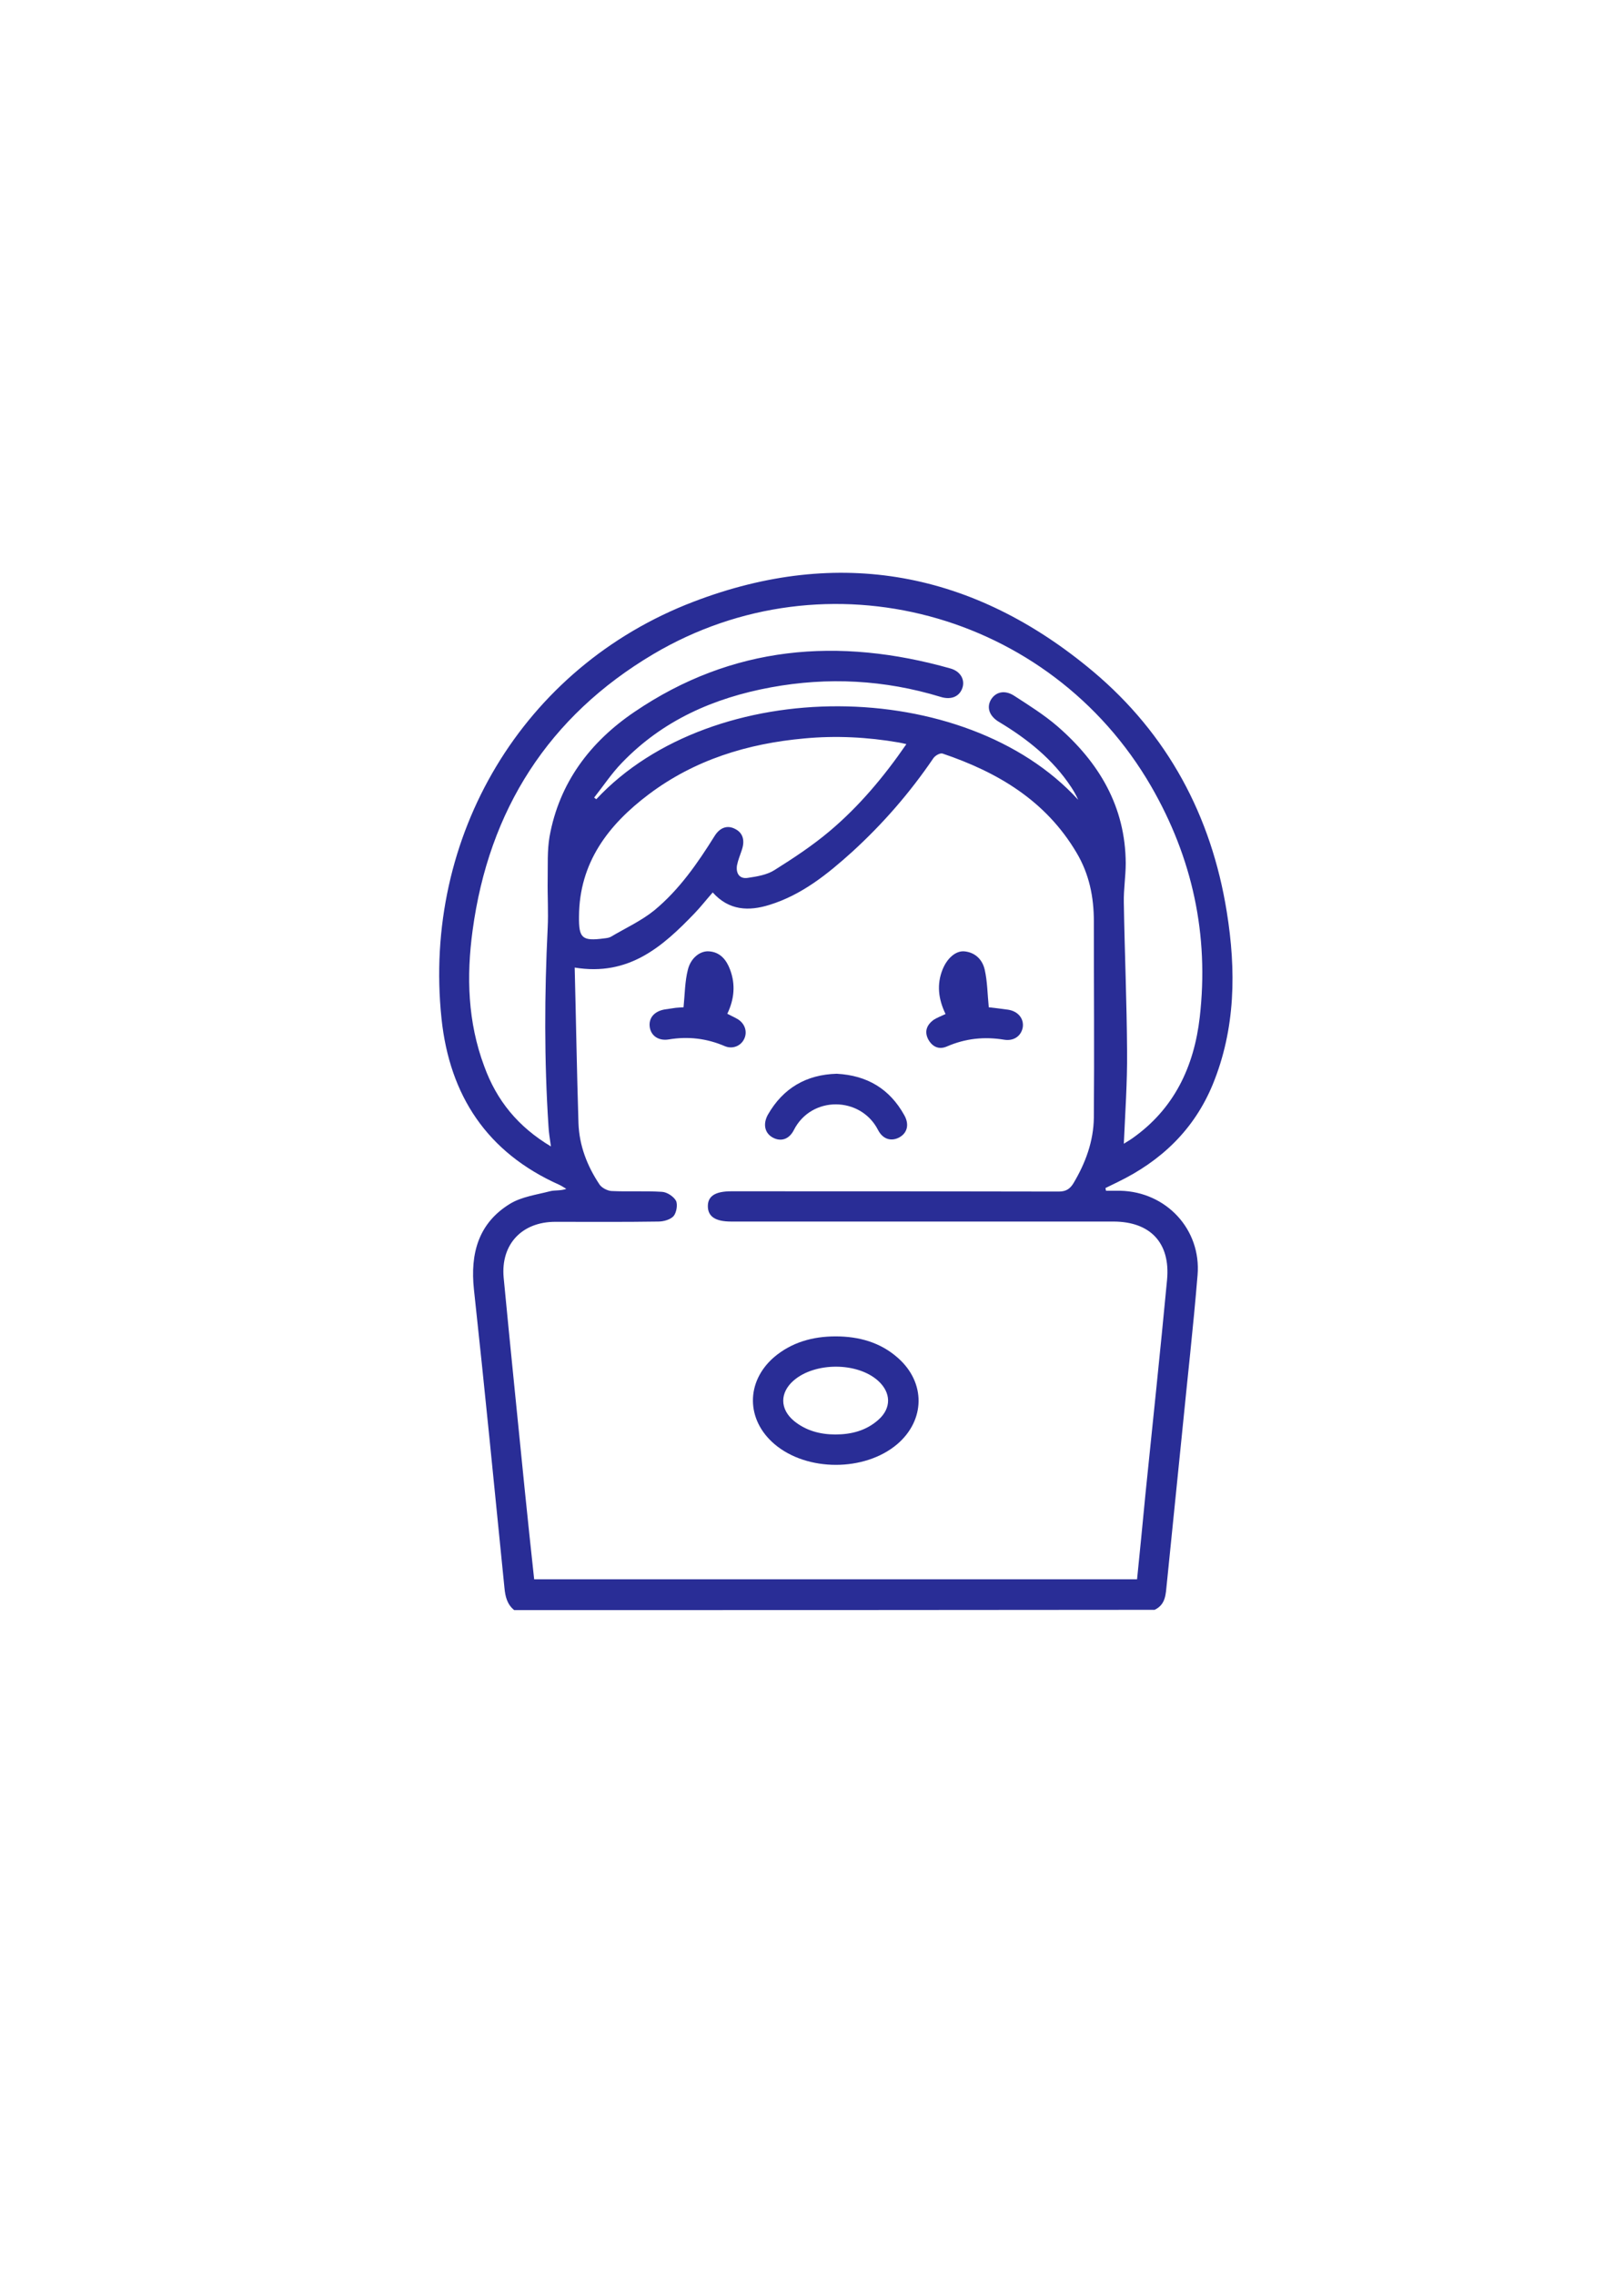 <svg width="110" height="154" viewBox="0 0 110 154" fill="none" xmlns="http://www.w3.org/2000/svg">
<path d="M34.827 108.991C34.352 108.607 34.224 108.076 34.169 107.491C33.492 100.76 32.833 94.011 32.101 87.281C31.845 84.866 32.394 82.799 34.553 81.483C35.34 81.007 36.328 80.879 37.242 80.641C37.572 80.55 37.956 80.623 38.359 80.477C38.194 80.385 38.047 80.275 37.883 80.202C32.998 78.026 30.455 74.166 29.906 68.954C28.607 56.626 35.395 45.158 46.976 40.732C56.819 36.964 65.967 38.684 74.036 45.451C79.085 49.694 82.049 55.218 83.092 61.711C83.733 65.68 83.696 69.63 82.141 73.417C80.878 76.471 78.646 78.593 75.701 80.019C75.426 80.147 75.152 80.294 74.877 80.422C74.896 80.477 74.896 80.55 74.914 80.605C75.243 80.605 75.573 80.605 75.884 80.605C78.994 80.678 81.372 83.22 81.116 86.311C80.824 89.859 80.421 93.389 80.073 96.938C79.726 100.358 79.378 103.797 79.031 107.217C78.957 107.894 78.976 108.607 78.207 108.973C63.772 108.991 49.3 108.991 34.827 108.991ZM77.018 106.906C77.219 104.949 77.402 103.047 77.585 101.144C78.079 96.316 78.591 91.487 79.049 86.64C79.287 84.135 77.915 82.69 75.408 82.69C66.772 82.69 58.155 82.69 49.519 82.69C48.476 82.69 47.964 82.361 47.946 81.684C47.927 80.97 48.44 80.641 49.537 80.641C56.929 80.641 64.321 80.641 71.712 80.659C72.188 80.659 72.462 80.495 72.7 80.111C73.523 78.739 74.072 77.257 74.091 75.648C74.127 71.222 74.091 66.796 74.091 62.369C74.091 60.723 73.78 59.169 72.92 57.724C70.834 54.194 67.577 52.273 63.845 51.011C63.68 50.956 63.351 51.139 63.223 51.322C61.631 53.663 59.801 55.767 57.716 57.669C56.051 59.169 54.313 60.577 52.117 61.254C50.708 61.693 49.373 61.638 48.275 60.412C47.854 60.888 47.47 61.382 47.049 61.821C44.872 64.089 42.585 66.1 38.926 65.497C39.017 69.064 39.072 72.539 39.182 76.032C39.237 77.55 39.767 78.922 40.609 80.184C40.755 80.403 41.139 80.605 41.414 80.623C42.548 80.678 43.701 80.605 44.835 80.678C45.183 80.696 45.622 80.989 45.787 81.281C45.915 81.537 45.823 82.086 45.622 82.324C45.403 82.562 44.945 82.69 44.597 82.69C42.274 82.726 39.95 82.708 37.608 82.708C35.358 82.708 33.913 84.226 34.114 86.476C34.571 91.268 35.065 96.06 35.541 100.834C35.742 102.845 35.962 104.857 36.181 106.906C49.812 106.906 63.369 106.906 77.018 106.906ZM37.316 77.605C37.242 77.056 37.169 76.654 37.151 76.233C36.858 71.77 36.877 67.289 37.096 62.827C37.151 61.729 37.078 60.65 37.096 59.553C37.114 58.583 37.059 57.577 37.224 56.626C37.883 52.986 39.969 50.225 42.969 48.194C49.592 43.695 56.801 43.11 64.376 45.25C65.034 45.433 65.363 45.981 65.199 46.53C65.016 47.134 64.449 47.408 63.699 47.17C59.911 46.018 56.087 45.817 52.209 46.53C48.348 47.243 44.89 48.761 42.127 51.633C41.432 52.346 40.865 53.206 40.243 53.992C40.298 54.029 40.334 54.066 40.389 54.102C48.293 45.634 65.382 45.78 73.029 54.139C72.901 53.846 72.737 53.553 72.554 53.279C71.31 51.395 69.59 50.023 67.669 48.871C66.992 48.469 66.809 47.865 67.138 47.335C67.468 46.823 68.071 46.695 68.693 47.097C69.681 47.737 70.706 48.377 71.602 49.146C74.438 51.596 76.231 54.596 76.25 58.437C76.25 59.315 76.103 60.211 76.121 61.089C76.176 64.473 76.323 67.838 76.341 71.204C76.359 73.27 76.213 75.337 76.121 77.422C76.286 77.312 76.487 77.203 76.67 77.075C79.525 75.081 80.878 72.209 81.263 68.862C81.903 63.284 80.769 58.071 77.969 53.224C71.127 41.409 55.996 37.33 44.25 44.28C37.151 48.487 33.108 54.834 32.01 62.991C31.589 66.082 31.68 69.192 32.797 72.173C33.638 74.496 35.084 76.27 37.316 77.605ZM61.393 50.371C61.137 50.316 61.009 50.28 60.881 50.261C58.759 49.895 56.618 49.786 54.477 49.987C50.635 50.334 47.049 51.432 43.939 53.773C41.194 55.84 39.237 58.4 39.218 62.04C39.2 63.503 39.42 63.723 40.92 63.522C41.085 63.503 41.249 63.485 41.377 63.412C42.365 62.827 43.445 62.333 44.323 61.62C46.006 60.229 47.25 58.437 48.403 56.59C48.769 56.004 49.281 55.84 49.794 56.114C50.306 56.37 50.471 56.864 50.251 57.523C50.141 57.87 49.995 58.199 49.922 58.565C49.83 59.114 50.086 59.516 50.654 59.425C51.276 59.333 51.953 59.223 52.465 58.894C53.745 58.09 55.026 57.248 56.197 56.26C58.173 54.596 59.856 52.602 61.393 50.371Z" fill="#292D96"/>
<path d="M56.599 90.463C58.173 90.463 59.637 90.865 60.826 91.926C62.71 93.591 62.674 96.133 60.771 97.761C58.575 99.626 54.66 99.626 52.465 97.761C50.525 96.115 50.507 93.536 52.428 91.871C53.617 90.865 55.044 90.463 56.599 90.463ZM56.581 97.103C57.661 97.103 58.667 96.846 59.49 96.115C60.387 95.328 60.368 94.267 59.472 93.463C58.063 92.201 55.209 92.201 53.764 93.444C52.812 94.267 52.812 95.383 53.782 96.188C54.587 96.846 55.557 97.103 56.581 97.103Z" fill="#292D96"/>
<path d="M64.046 68.643C63.552 67.619 63.442 66.631 63.845 65.625C64.156 64.857 64.741 64.345 65.327 64.4C66.077 64.473 66.553 64.985 66.699 65.643C66.882 66.448 66.882 67.271 66.974 68.186C67.284 68.222 67.797 68.277 68.291 68.35C68.968 68.46 69.352 68.954 69.279 69.521C69.187 70.106 68.693 70.49 68.016 70.38C66.681 70.161 65.4 70.289 64.138 70.838C63.589 71.076 63.15 70.856 62.875 70.362C62.601 69.832 62.765 69.393 63.223 69.045C63.479 68.881 63.735 68.789 64.046 68.643Z" fill="#292D96"/>
<path d="M46.299 68.186C46.39 67.271 46.39 66.43 46.592 65.643C46.793 64.82 47.452 64.345 48.037 64.4C48.787 64.454 49.208 64.985 49.446 65.625C49.83 66.631 49.739 67.637 49.263 68.625C49.501 68.753 49.72 68.844 49.94 68.972C50.452 69.265 50.635 69.832 50.416 70.307C50.196 70.801 49.629 71.039 49.098 70.819C47.872 70.289 46.61 70.143 45.293 70.362C44.616 70.472 44.103 70.124 44.012 69.539C43.92 68.917 44.305 68.46 45.018 68.332C45.256 68.295 45.512 68.259 45.768 68.222C45.988 68.204 46.207 68.186 46.299 68.186Z" fill="#292D96"/>
<path d="M56.673 72.685C58.74 72.795 60.259 73.709 61.247 75.483C61.613 76.124 61.448 76.709 60.899 77.001C60.368 77.276 59.801 77.13 59.472 76.489C58.301 74.203 54.953 74.148 53.764 76.508C53.434 77.148 52.867 77.294 52.337 77.001C51.806 76.709 51.66 76.105 52.007 75.465C53.05 73.636 54.642 72.74 56.673 72.685Z" fill="#292D96"/>
</svg>
